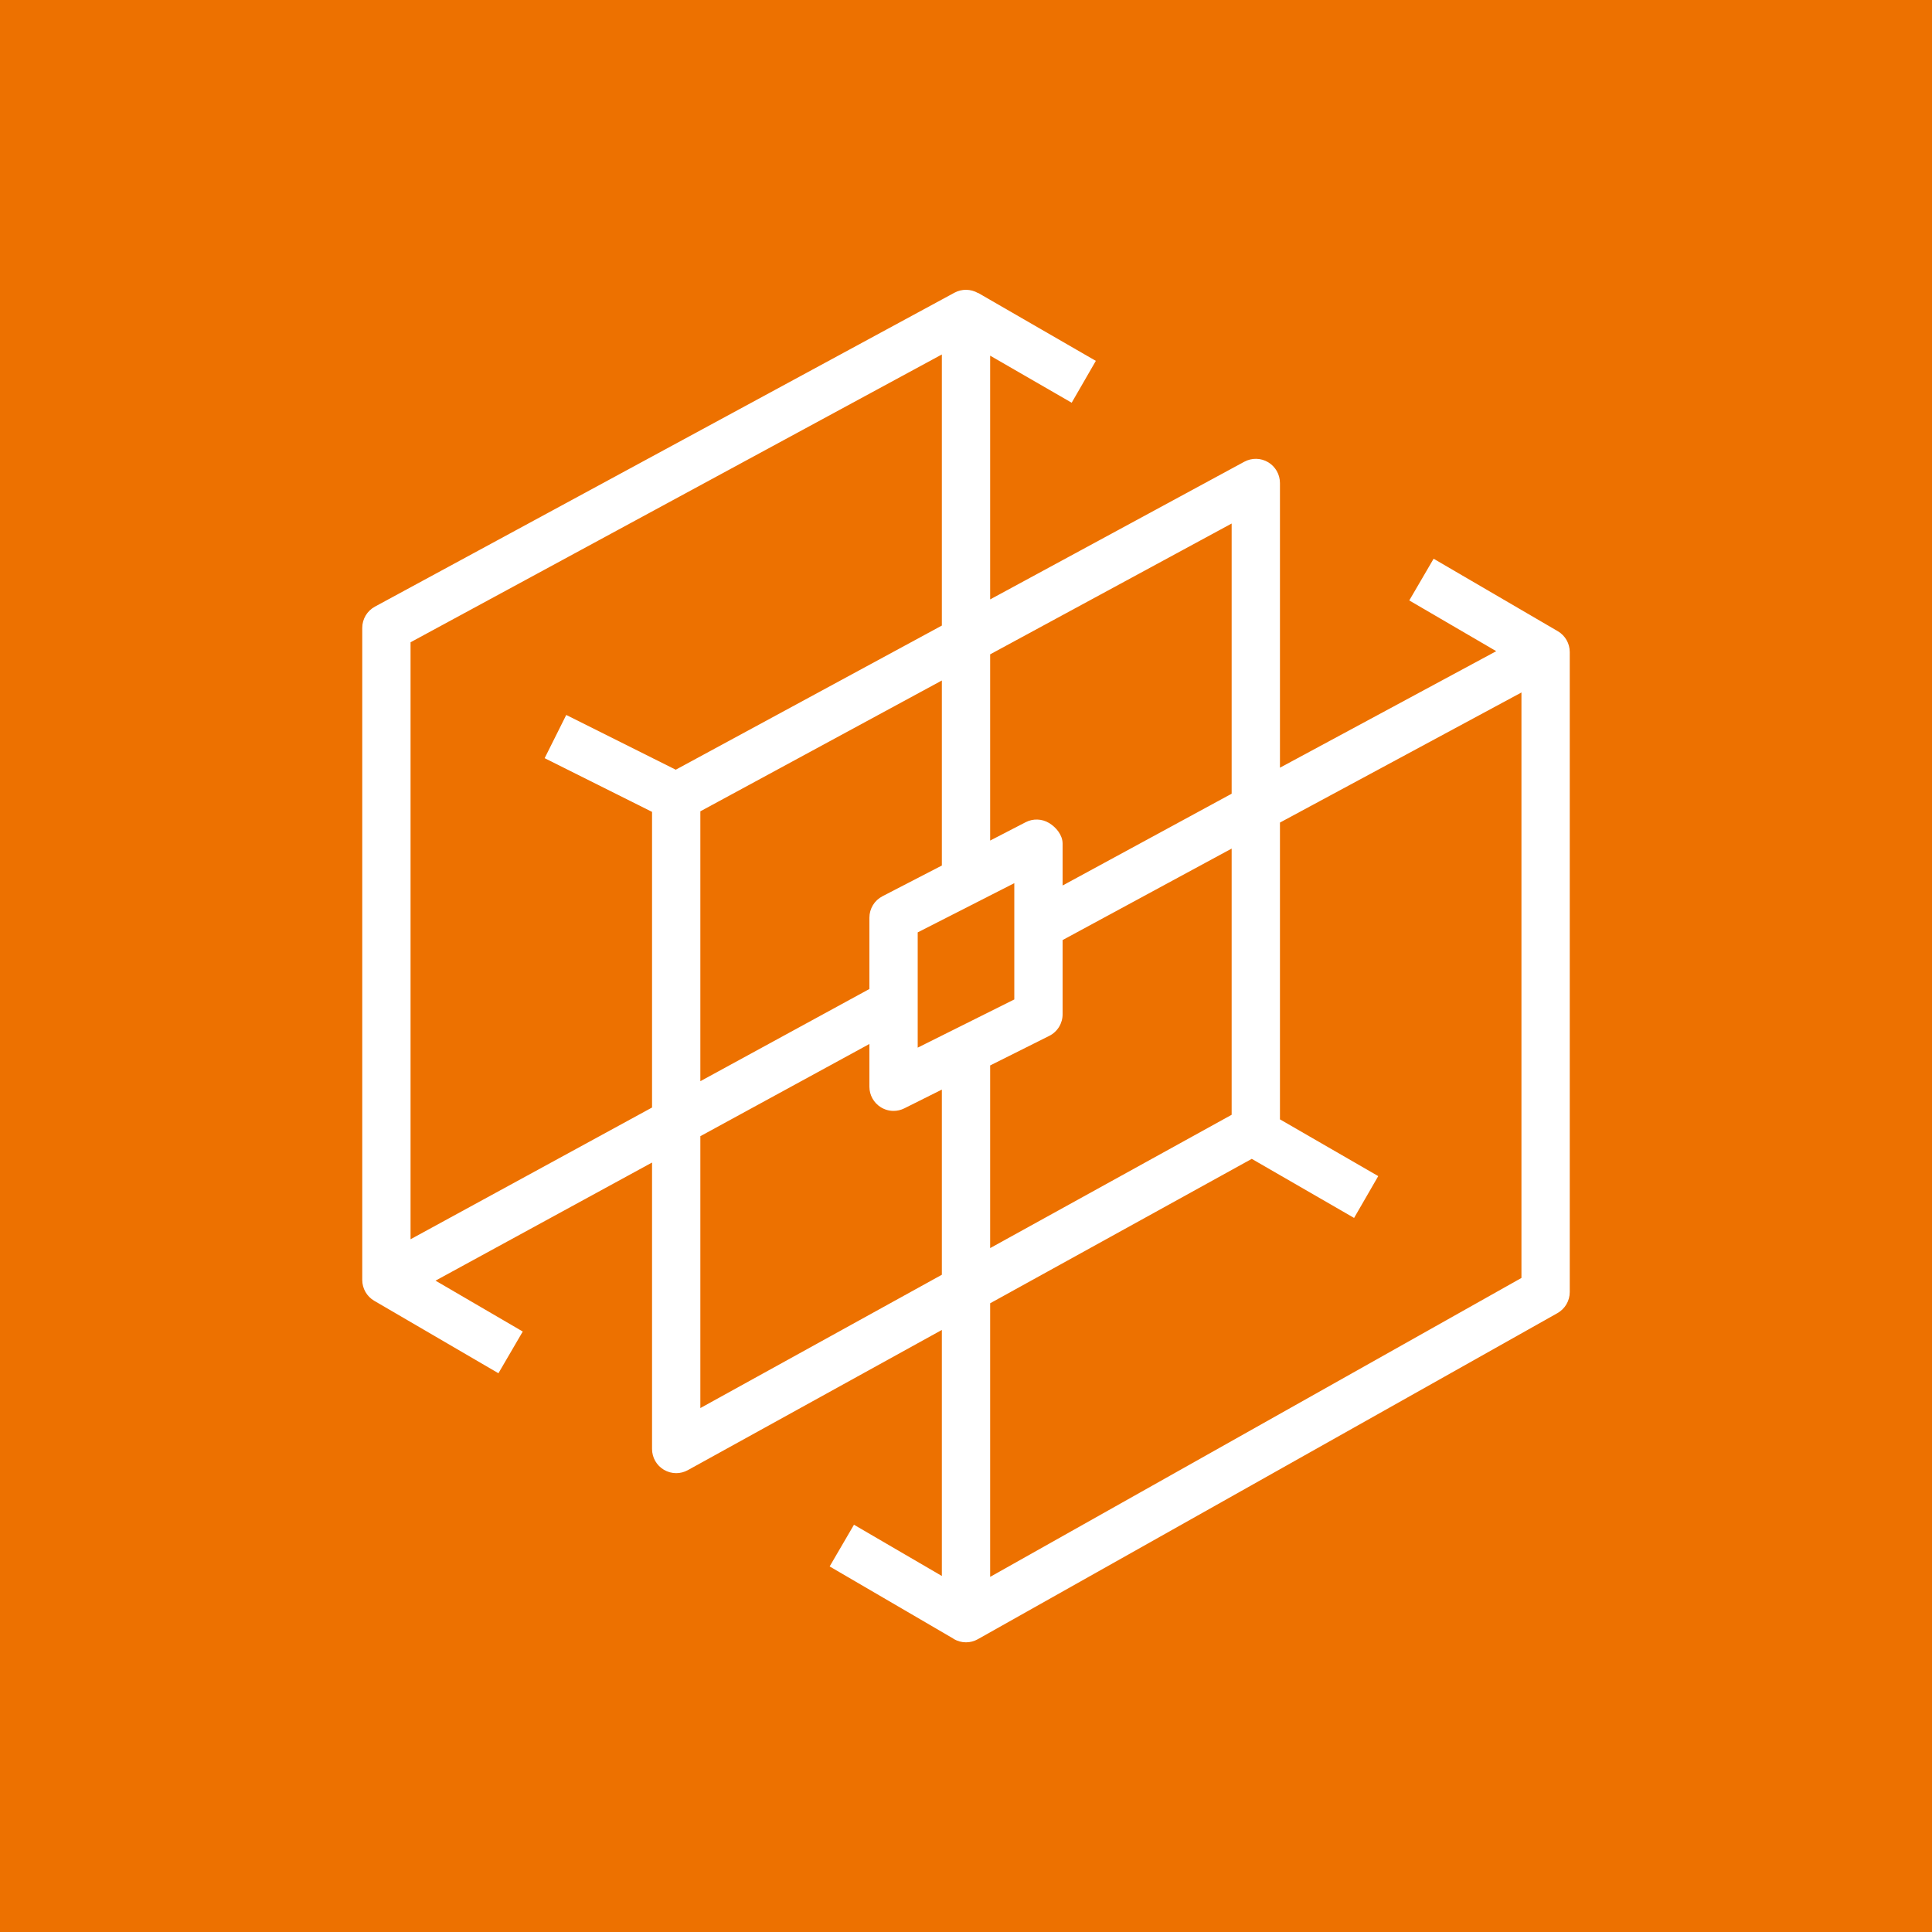 <?xml version="1.0" encoding="UTF-8"?>
<svg width="80px" height="80px" viewBox="0 0 80 80" version="1.1" xmlns="http://www.w3.org/2000/svg" xmlns:xlink="http://www.w3.org/1999/xlink">
    <title>Icon-Architecture/64/Arch_AWS-Thinkbox-Deadline_64</title>
    <g id="Icon-Architecture/64/Arch_AWS-Thinkbox-Deadline_64" stroke="none" stroke-width="1" fill="none" fill-rule="evenodd">
        <g id="Icon-Architecture-BG/64/Compute" fill="#ED7100">
            <rect id="Rectangle" x="0" y="0" width="80" height="80"></rect>
        </g>
        <g id="Icon-Service/64/AWS-ThinkBox-Deadline_64" transform="translate(15, 12)" fill="#FFFFFF">
            <path d="M48,40.917 L26,53.295 L26,49.375 L26,41.966 L36.833,35.986 L41.07,38.432 L42.07,36.7 L38,34.35 L38,22.061 L48,16.674 L48,40.917 Z M14,46.305 L14,35.047 L21,31.229 L21,33 C21,33.346 21.18,33.668 21.475,33.85 C21.635,33.949 21.817,34 22,34 C22.153,34 22.306,33.964 22.447,33.894 L24,33.118 L24,40.785 L14,46.305 Z M2,39.315 L2,14.595 L24,2.678 L24,6.625 L24,13.904 L12.981,19.872 L8.447,17.605 L7.553,19.394 L12,21.618 L12,33.86 L2,39.315 Z M28.447,30.894 C28.789,30.723 29.004,30.372 29,29.989 L29,26.926 L36,23.138 L36,34.161 L26,39.681 L26,32.118 L28.447,30.894 Z M23,26.608 L27,24.57 L27,29.385 L23,31.381 L23,26.608 Z M21.541,25.111 C21.209,25.283 21,25.625 21,26 L21,28.952 L14,32.77 L14,21.595 L24,16.178 L24,23.84 L21.541,25.111 Z M36,9.678 L36,20.866 L29,24.667 L29,22.925 C28.996,22.578 28.737,22.258 28.44,22.079 C28.143,21.899 27.772,21.888 27.466,22.048 L26,22.806 L26,15.095 L36,9.678 Z M49.513,14.141 C49.51,14.139 49.506,14.139 49.503,14.137 L49.504,14.136 L44.363,11.136 L43.355,12.863 L46.956,14.964 L38,19.789 L38,8 C38,7.647 37.814,7.321 37.512,7.14 C37.208,6.959 36.833,6.952 36.523,7.12 L26,12.82 L26,6.625 L26,2.727 L29.376,4.676 L30.376,2.943 L25.5,0.128 L25.497,0.134 C25.195,-0.039 24.829,-0.045 24.523,0.12 L0.523,13.12 C0.201,13.295 0,13.632 0,14 L0,41 C0,41.353 0.187,41.679 0.489,41.859 C0.491,41.861 0.494,41.861 0.496,41.862 L0.496,41.863 L5.639,44.863 L6.646,43.136 L3.034,41.029 L12,36.138 L12,48 C12,48.354 12.187,48.681 12.492,48.861 C12.648,48.953 12.824,49 13,49 C13.166,49 13.333,48.958 13.483,48.875 L24,43.07 L24,49.375 L24,53.258 L20.361,51.136 L19.354,52.863 L24.467,55.846 C24.477,55.853 24.484,55.862 24.495,55.868 C24.651,55.959 24.825,56.005 25,56.005 C25.169,56.005 25.338,55.962 25.49,55.876 L49.49,42.374 C49.805,42.196 50,41.863 50,41.502 L50,15 C50,14.647 49.814,14.321 49.513,14.141 L49.513,14.141 Z" id="AWS-ThinkBox-Deadline_64_Squid"></path>
        </g>
    </g>
</svg>